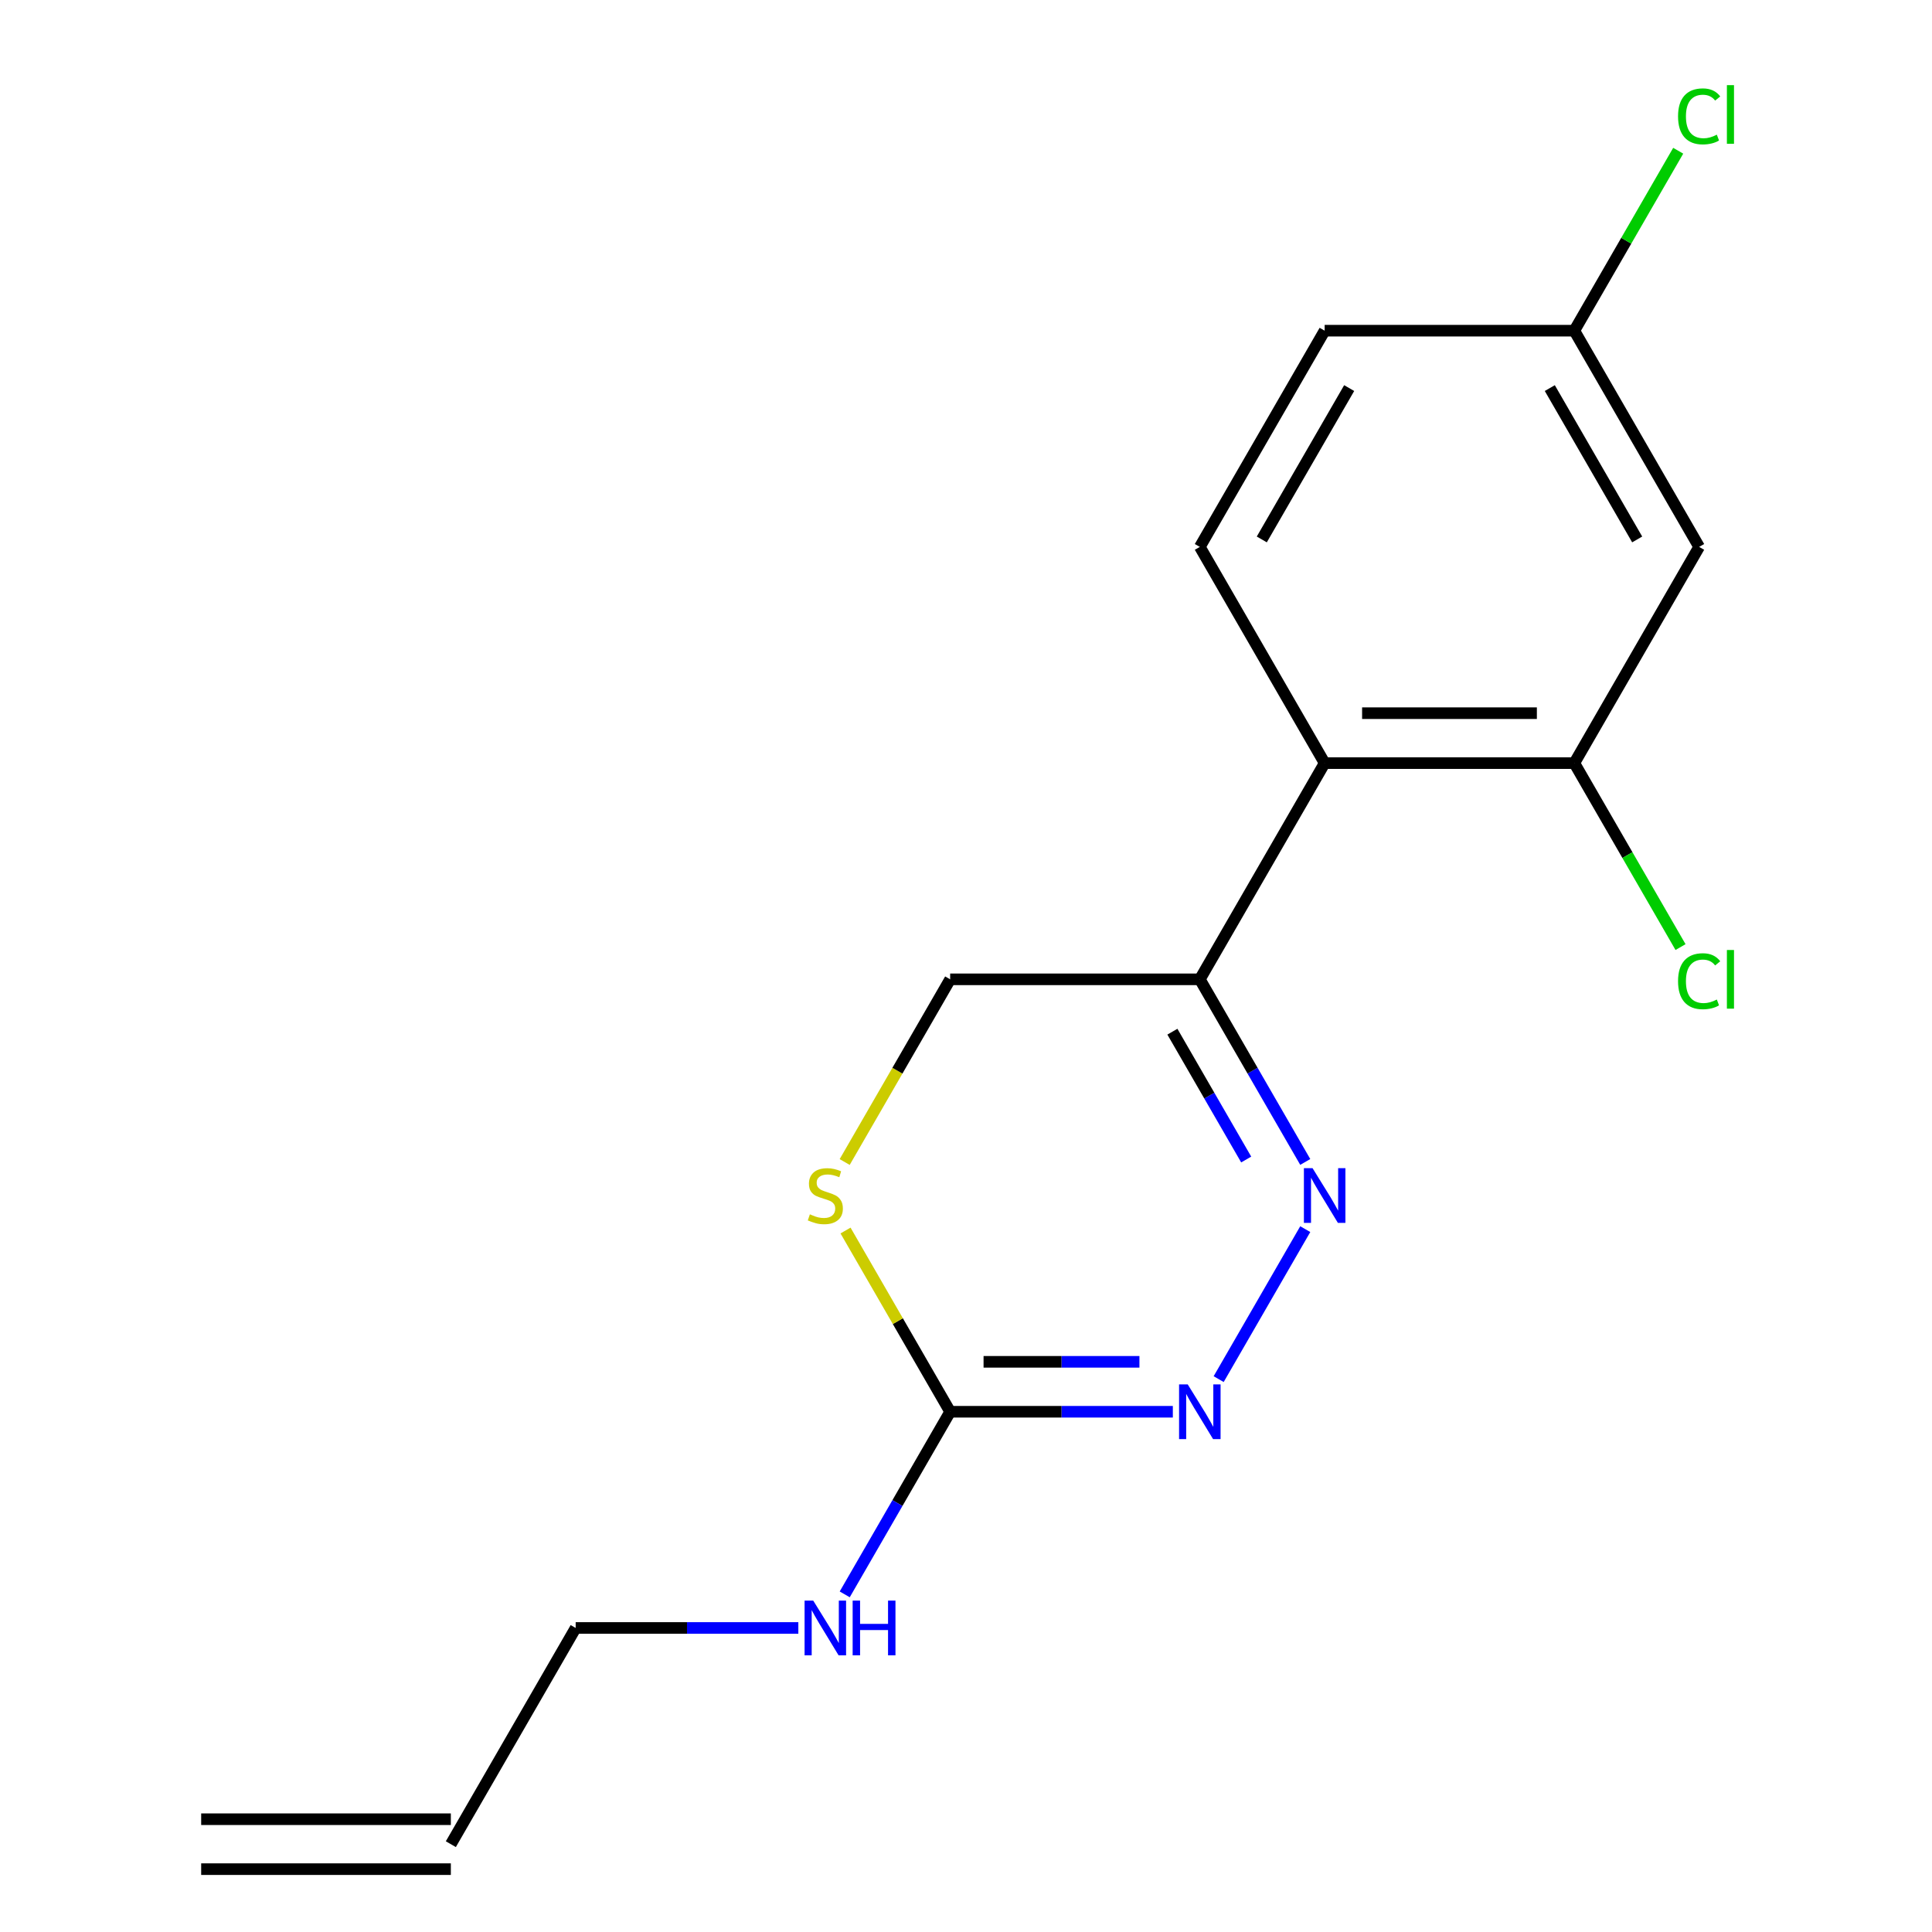 <?xml version='1.0' encoding='iso-8859-1'?>
<svg version='1.1' baseProfile='full'
              xmlns='http://www.w3.org/2000/svg'
                      xmlns:rdkit='http://www.rdkit.org/xml'
                      xmlns:xlink='http://www.w3.org/1999/xlink'
                  xml:space='preserve'
width='1000px' height='1000px' viewBox='0 0 1000 1000'>
<!-- END OF HEADER -->
<rect style='opacity:1.0;fill:#FFFFFF;stroke:none' width='1000' height='1000' x='0' y='0'> </rect>
<path class='bond-0' d='M 675.598,636.201 L 630.777,713.833' style='fill:none;fill-rule:evenodd;stroke:#0000FF;stroke-width:6px;stroke-linecap:butt;stroke-linejoin:miter;stroke-opacity:1' />
<path class='bond-2' d='M 675.598,601.42 L 648.312,554.159' style='fill:none;fill-rule:evenodd;stroke:#0000FF;stroke-width:6px;stroke-linecap:butt;stroke-linejoin:miter;stroke-opacity:1' />
<path class='bond-2' d='M 648.312,554.159 L 621.026,506.898' style='fill:none;fill-rule:evenodd;stroke:#000000;stroke-width:6px;stroke-linecap:butt;stroke-linejoin:miter;stroke-opacity:1' />
<path class='bond-2' d='M 645.03,600.164 L 625.93,567.081' style='fill:none;fill-rule:evenodd;stroke:#0000FF;stroke-width:6px;stroke-linecap:butt;stroke-linejoin:miter;stroke-opacity:1' />
<path class='bond-2' d='M 625.93,567.081 L 606.83,533.999' style='fill:none;fill-rule:evenodd;stroke:#000000;stroke-width:6px;stroke-linecap:butt;stroke-linejoin:miter;stroke-opacity:1' />
<path class='bond-1' d='M 607.056,730.722 L 549.429,730.722' style='fill:none;fill-rule:evenodd;stroke:#0000FF;stroke-width:6px;stroke-linecap:butt;stroke-linejoin:miter;stroke-opacity:1' />
<path class='bond-1' d='M 549.429,730.722 L 491.802,730.722' style='fill:none;fill-rule:evenodd;stroke:#000000;stroke-width:6px;stroke-linecap:butt;stroke-linejoin:miter;stroke-opacity:1' />
<path class='bond-1' d='M 589.768,704.877 L 549.429,704.877' style='fill:none;fill-rule:evenodd;stroke:#0000FF;stroke-width:6px;stroke-linecap:butt;stroke-linejoin:miter;stroke-opacity:1' />
<path class='bond-1' d='M 549.429,704.877 L 509.09,704.877' style='fill:none;fill-rule:evenodd;stroke:#000000;stroke-width:6px;stroke-linecap:butt;stroke-linejoin:miter;stroke-opacity:1' />
<path class='bond-9' d='M 491.802,730.722 L 464.516,777.983' style='fill:none;fill-rule:evenodd;stroke:#000000;stroke-width:6px;stroke-linecap:butt;stroke-linejoin:miter;stroke-opacity:1' />
<path class='bond-9' d='M 464.516,777.983 L 437.23,825.243' style='fill:none;fill-rule:evenodd;stroke:#0000FF;stroke-width:6px;stroke-linecap:butt;stroke-linejoin:miter;stroke-opacity:1' />
<path class='bond-17' d='M 491.802,730.722 L 464.724,683.821' style='fill:none;fill-rule:evenodd;stroke:#000000;stroke-width:6px;stroke-linecap:butt;stroke-linejoin:miter;stroke-opacity:1' />
<path class='bond-17' d='M 464.724,683.821 L 437.646,636.921' style='fill:none;fill-rule:evenodd;stroke:#CCCC00;stroke-width:6px;stroke-linecap:butt;stroke-linejoin:miter;stroke-opacity:1' />
<path class='bond-3' d='M 621.026,506.898 L 685.639,394.987' style='fill:none;fill-rule:evenodd;stroke:#000000;stroke-width:6px;stroke-linecap:butt;stroke-linejoin:miter;stroke-opacity:1' />
<path class='bond-8' d='M 621.026,506.898 L 491.802,506.898' style='fill:none;fill-rule:evenodd;stroke:#000000;stroke-width:6px;stroke-linecap:butt;stroke-linejoin:miter;stroke-opacity:1' />
<path class='bond-4' d='M 685.639,394.987 L 814.863,394.987' style='fill:none;fill-rule:evenodd;stroke:#000000;stroke-width:6px;stroke-linecap:butt;stroke-linejoin:miter;stroke-opacity:1' />
<path class='bond-4' d='M 705.022,369.142 L 795.48,369.142' style='fill:none;fill-rule:evenodd;stroke:#000000;stroke-width:6px;stroke-linecap:butt;stroke-linejoin:miter;stroke-opacity:1' />
<path class='bond-7' d='M 685.639,394.987 L 621.026,283.075' style='fill:none;fill-rule:evenodd;stroke:#000000;stroke-width:6px;stroke-linecap:butt;stroke-linejoin:miter;stroke-opacity:1' />
<path class='bond-6' d='M 814.863,394.987 L 879.476,283.075' style='fill:none;fill-rule:evenodd;stroke:#000000;stroke-width:6px;stroke-linecap:butt;stroke-linejoin:miter;stroke-opacity:1' />
<path class='bond-12' d='M 814.863,394.987 L 842.351,442.597' style='fill:none;fill-rule:evenodd;stroke:#000000;stroke-width:6px;stroke-linecap:butt;stroke-linejoin:miter;stroke-opacity:1' />
<path class='bond-12' d='M 842.351,442.597 L 869.839,490.208' style='fill:none;fill-rule:evenodd;stroke:#00CC00;stroke-width:6px;stroke-linecap:butt;stroke-linejoin:miter;stroke-opacity:1' />
<path class='bond-5' d='M 437.207,601.46 L 464.504,554.179' style='fill:none;fill-rule:evenodd;stroke:#CCCC00;stroke-width:6px;stroke-linecap:butt;stroke-linejoin:miter;stroke-opacity:1' />
<path class='bond-5' d='M 464.504,554.179 L 491.802,506.898' style='fill:none;fill-rule:evenodd;stroke:#000000;stroke-width:6px;stroke-linecap:butt;stroke-linejoin:miter;stroke-opacity:1' />
<path class='bond-18' d='M 879.476,283.075 L 814.863,171.163' style='fill:none;fill-rule:evenodd;stroke:#000000;stroke-width:6px;stroke-linecap:butt;stroke-linejoin:miter;stroke-opacity:1' />
<path class='bond-18' d='M 847.401,279.211 L 802.173,200.872' style='fill:none;fill-rule:evenodd;stroke:#000000;stroke-width:6px;stroke-linecap:butt;stroke-linejoin:miter;stroke-opacity:1' />
<path class='bond-14' d='M 621.026,283.075 L 685.639,171.163' style='fill:none;fill-rule:evenodd;stroke:#000000;stroke-width:6px;stroke-linecap:butt;stroke-linejoin:miter;stroke-opacity:1' />
<path class='bond-14' d='M 653.101,279.211 L 698.329,200.872' style='fill:none;fill-rule:evenodd;stroke:#000000;stroke-width:6px;stroke-linecap:butt;stroke-linejoin:miter;stroke-opacity:1' />
<path class='bond-16' d='M 413.219,842.634 L 355.592,842.634' style='fill:none;fill-rule:evenodd;stroke:#0000FF;stroke-width:6px;stroke-linecap:butt;stroke-linejoin:miter;stroke-opacity:1' />
<path class='bond-16' d='M 355.592,842.634 L 297.965,842.634' style='fill:none;fill-rule:evenodd;stroke:#000000;stroke-width:6px;stroke-linecap:butt;stroke-linejoin:miter;stroke-opacity:1' />
<path class='bond-10' d='M 814.863,171.163 L 685.639,171.163' style='fill:none;fill-rule:evenodd;stroke:#000000;stroke-width:6px;stroke-linecap:butt;stroke-linejoin:miter;stroke-opacity:1' />
<path class='bond-15' d='M 814.863,171.163 L 841.751,124.593' style='fill:none;fill-rule:evenodd;stroke:#000000;stroke-width:6px;stroke-linecap:butt;stroke-linejoin:miter;stroke-opacity:1' />
<path class='bond-15' d='M 841.751,124.593 L 868.638,78.022' style='fill:none;fill-rule:evenodd;stroke:#00CC00;stroke-width:6px;stroke-linecap:butt;stroke-linejoin:miter;stroke-opacity:1' />
<path class='bond-11' d='M 233.353,954.545 L 297.965,842.634' style='fill:none;fill-rule:evenodd;stroke:#000000;stroke-width:6px;stroke-linecap:butt;stroke-linejoin:miter;stroke-opacity:1' />
<path class='bond-13' d='M 233.353,941.623 L 104.128,941.623' style='fill:none;fill-rule:evenodd;stroke:#000000;stroke-width:6px;stroke-linecap:butt;stroke-linejoin:miter;stroke-opacity:1' />
<path class='bond-13' d='M 233.353,967.468 L 104.128,967.468' style='fill:none;fill-rule:evenodd;stroke:#000000;stroke-width:6px;stroke-linecap:butt;stroke-linejoin:miter;stroke-opacity:1' />
<path  class='atom-0' d='M 679.379 604.65
L 688.659 619.65
Q 689.579 621.13, 691.059 623.81
Q 692.539 626.49, 692.619 626.65
L 692.619 604.65
L 696.379 604.65
L 696.379 632.97
L 692.499 632.97
L 682.539 616.57
Q 681.379 614.65, 680.139 612.45
Q 678.939 610.25, 678.579 609.57
L 678.579 632.97
L 674.899 632.97
L 674.899 604.65
L 679.379 604.65
' fill='#0000FF'/>
<path  class='atom-1' d='M 614.766 716.562
L 624.046 731.562
Q 624.966 733.042, 626.446 735.722
Q 627.926 738.402, 628.006 738.562
L 628.006 716.562
L 631.766 716.562
L 631.766 744.882
L 627.886 744.882
L 617.926 728.482
Q 616.766 726.562, 615.526 724.362
Q 614.326 722.162, 613.966 721.482
L 613.966 744.882
L 610.286 744.882
L 610.286 716.562
L 614.766 716.562
' fill='#0000FF'/>
<path  class='atom-6' d='M 419.19 628.53
Q 419.51 628.65, 420.83 629.21
Q 422.15 629.77, 423.59 630.13
Q 425.07 630.45, 426.51 630.45
Q 429.19 630.45, 430.75 629.17
Q 432.31 627.85, 432.31 625.57
Q 432.31 624.01, 431.51 623.05
Q 430.75 622.09, 429.55 621.57
Q 428.35 621.05, 426.35 620.45
Q 423.83 619.69, 422.31 618.97
Q 420.83 618.25, 419.75 616.73
Q 418.71 615.21, 418.71 612.65
Q 418.71 609.09, 421.11 606.89
Q 423.55 604.69, 428.35 604.69
Q 431.63 604.69, 435.35 606.25
L 434.43 609.33
Q 431.03 607.93, 428.47 607.93
Q 425.71 607.93, 424.19 609.09
Q 422.67 610.21, 422.71 612.17
Q 422.71 613.69, 423.47 614.61
Q 424.27 615.53, 425.39 616.05
Q 426.55 616.57, 428.47 617.17
Q 431.03 617.97, 432.55 618.77
Q 434.07 619.57, 435.15 621.21
Q 436.27 622.81, 436.27 625.57
Q 436.27 629.49, 433.63 631.61
Q 431.03 633.69, 426.67 633.69
Q 424.15 633.69, 422.23 633.13
Q 420.35 632.61, 418.11 631.69
L 419.19 628.53
' fill='#CCCC00'/>
<path  class='atom-10' d='M 420.93 828.474
L 430.21 843.474
Q 431.13 844.954, 432.61 847.634
Q 434.09 850.314, 434.17 850.474
L 434.17 828.474
L 437.93 828.474
L 437.93 856.794
L 434.05 856.794
L 424.09 840.394
Q 422.93 838.474, 421.69 836.274
Q 420.49 834.074, 420.13 833.394
L 420.13 856.794
L 416.45 856.794
L 416.45 828.474
L 420.93 828.474
' fill='#0000FF'/>
<path  class='atom-10' d='M 441.33 828.474
L 445.17 828.474
L 445.17 840.514
L 459.65 840.514
L 459.65 828.474
L 463.49 828.474
L 463.49 856.794
L 459.65 856.794
L 459.65 843.714
L 445.17 843.714
L 445.17 856.794
L 441.33 856.794
L 441.33 828.474
' fill='#0000FF'/>
<path  class='atom-13' d='M 868.556 507.878
Q 868.556 500.838, 871.836 497.158
Q 875.156 493.438, 881.436 493.438
Q 887.276 493.438, 890.396 497.558
L 887.756 499.718
Q 885.476 496.718, 881.436 496.718
Q 877.156 496.718, 874.876 499.598
Q 872.636 502.438, 872.636 507.878
Q 872.636 513.478, 874.956 516.358
Q 877.316 519.238, 881.876 519.238
Q 884.996 519.238, 888.636 517.358
L 889.756 520.358
Q 888.276 521.318, 886.036 521.878
Q 883.796 522.438, 881.316 522.438
Q 875.156 522.438, 871.836 518.678
Q 868.556 514.918, 868.556 507.878
' fill='#00CC00'/>
<path  class='atom-13' d='M 893.836 491.718
L 897.516 491.718
L 897.516 522.078
L 893.836 522.078
L 893.836 491.718
' fill='#00CC00'/>
<path  class='atom-16' d='M 868.556 60.231
Q 868.556 53.191, 871.836 49.511
Q 875.156 45.791, 881.436 45.791
Q 887.276 45.791, 890.396 49.911
L 887.756 52.071
Q 885.476 49.071, 881.436 49.071
Q 877.156 49.071, 874.876 51.951
Q 872.636 54.791, 872.636 60.231
Q 872.636 65.831, 874.956 68.711
Q 877.316 71.591, 881.876 71.591
Q 884.996 71.591, 888.636 69.711
L 889.756 72.711
Q 888.276 73.671, 886.036 74.231
Q 883.796 74.791, 881.316 74.791
Q 875.156 74.791, 871.836 71.031
Q 868.556 67.271, 868.556 60.231
' fill='#00CC00'/>
<path  class='atom-16' d='M 893.836 44.071
L 897.516 44.071
L 897.516 74.431
L 893.836 74.431
L 893.836 44.071
' fill='#00CC00'/>
</svg>
